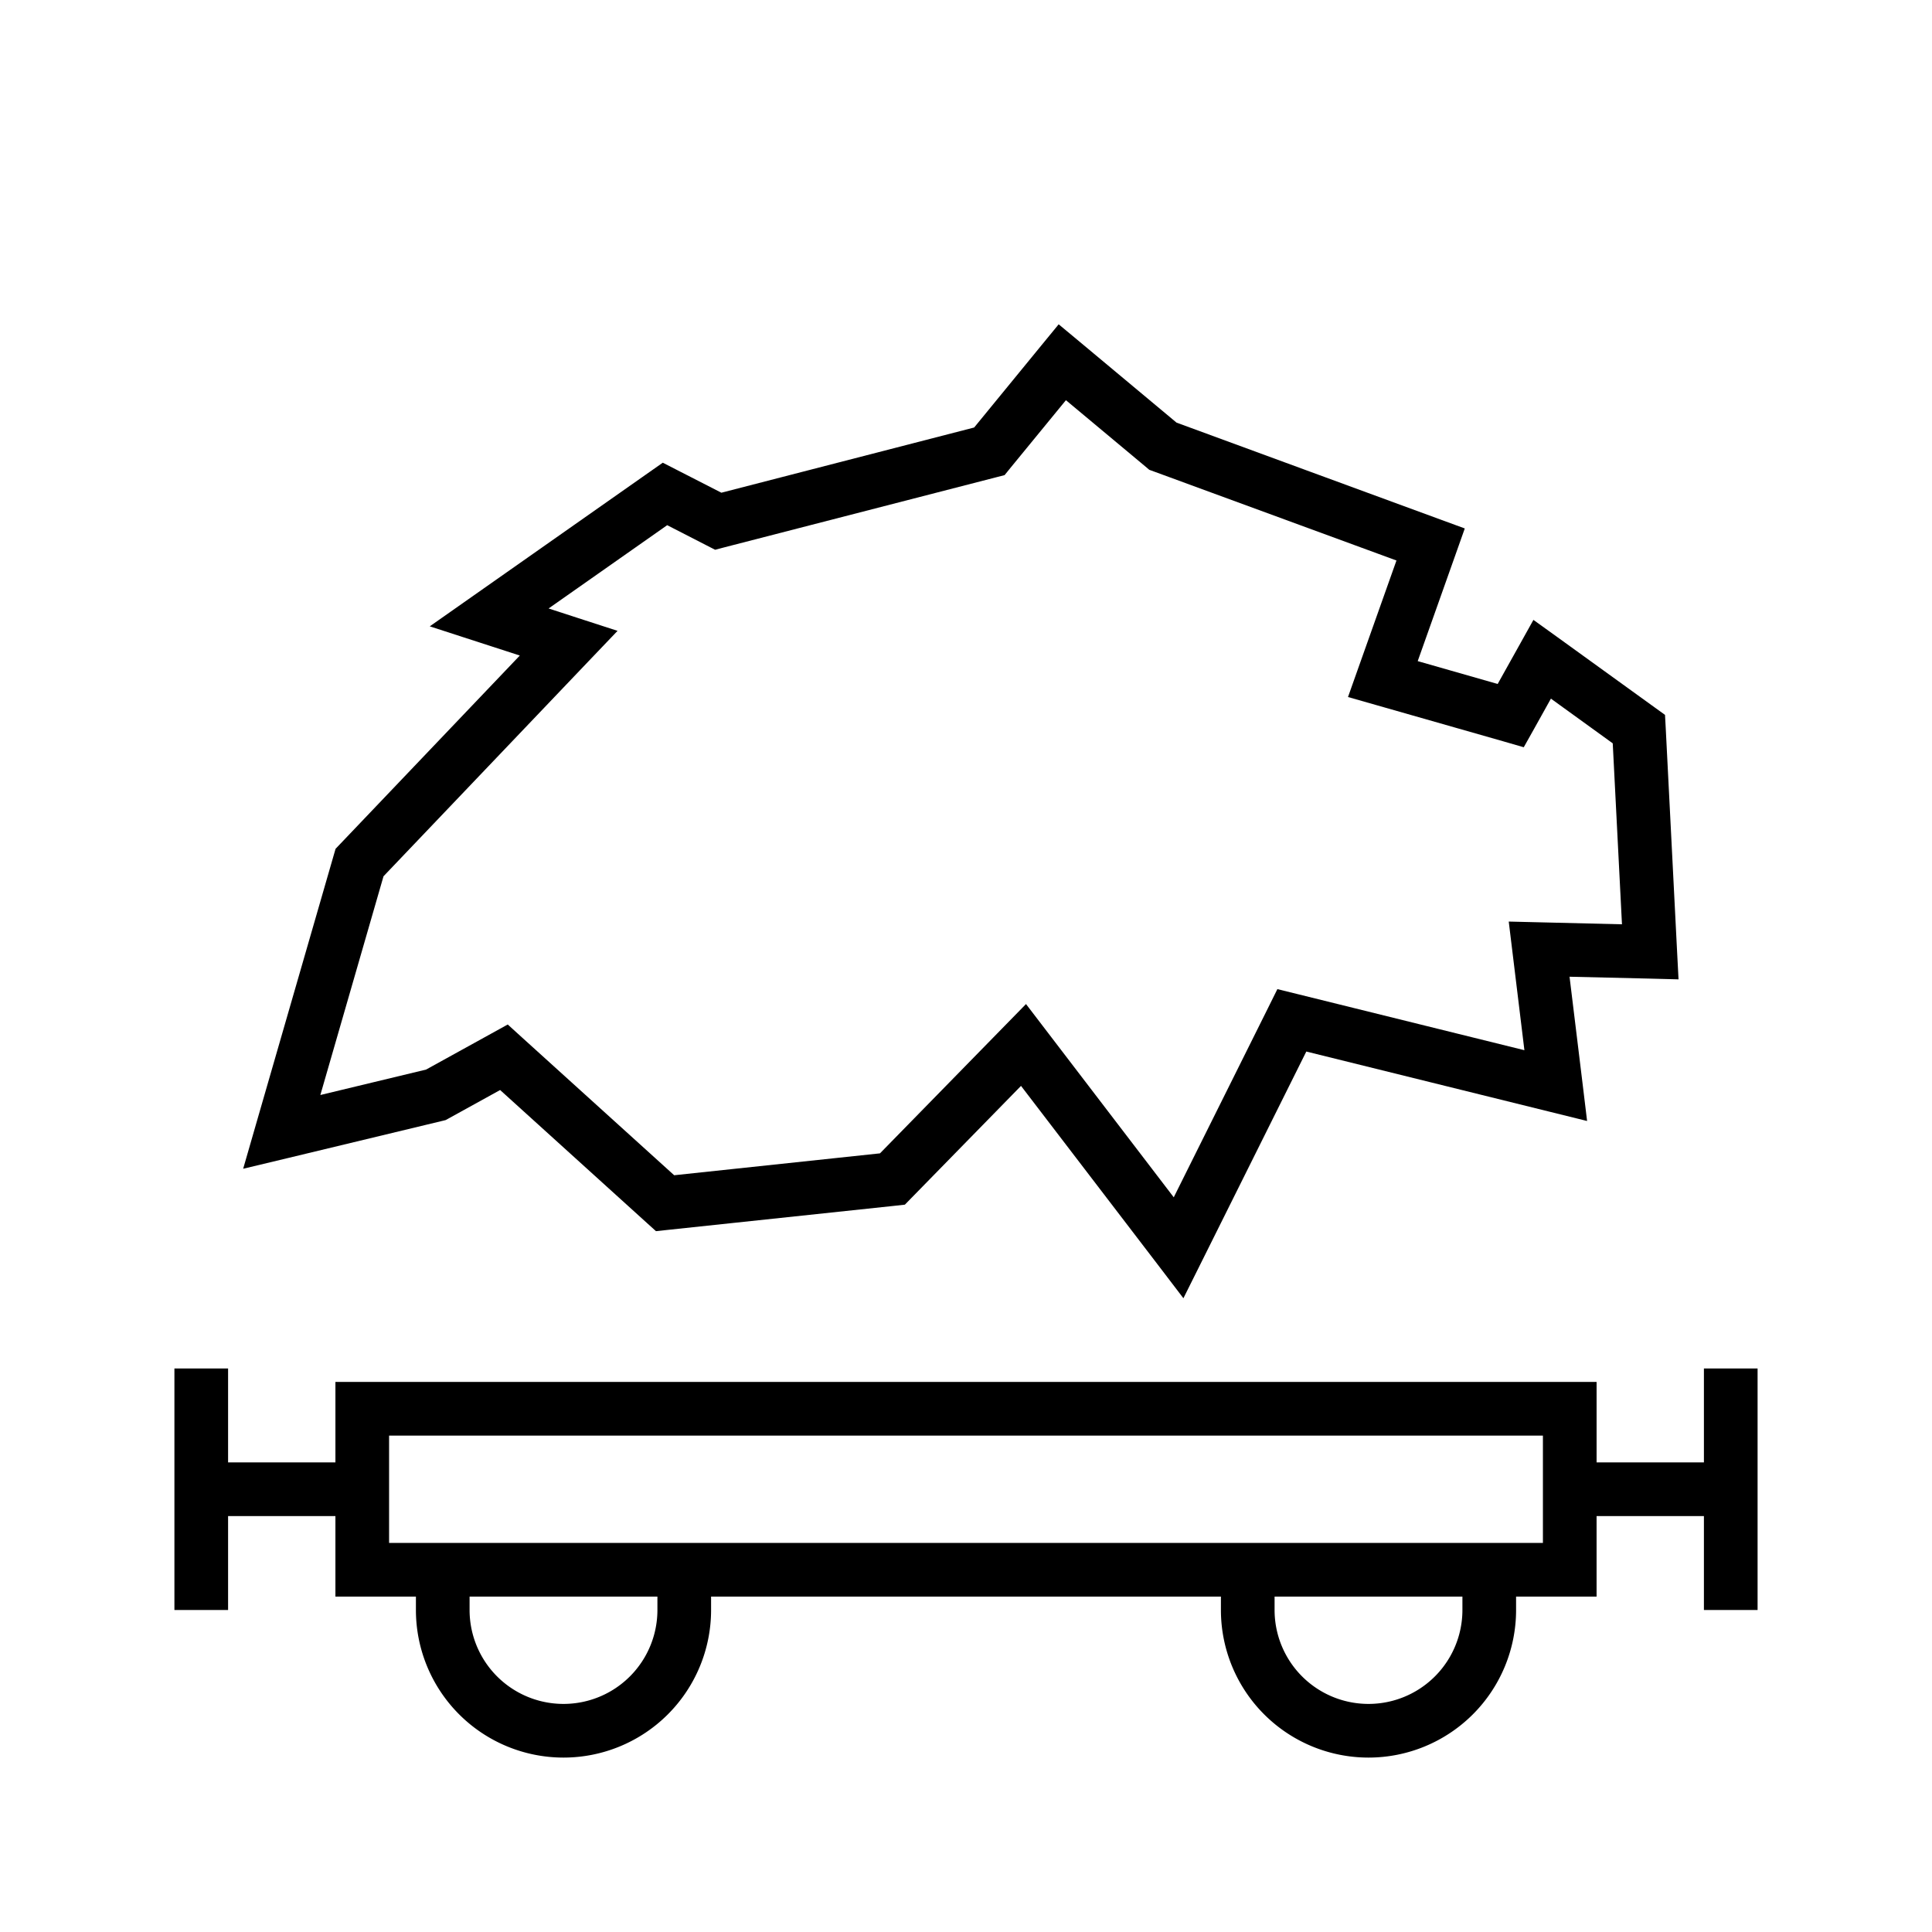 <svg width="36" height="36" viewBox="0 0 36 36" fill="none" xmlns="http://www.w3.org/2000/svg"><path fill-rule="evenodd" clip-rule="evenodd" d="m20.115 6.366-.388-.323-.32.39-1.255 1.533-4.71 1.215-.824-.422-.268-.137-.247.173-3.275 2.3-.82.576.953.309.725.235-3.348 3.512-.085.089-.034.117-1.45 5.02-.238.825.836-.2 2.872-.691.065-.016.06-.033.955-.527 2.738 2.48.166.15.222-.024 4.237-.45.179-.02.125-.128 2.039-2.085 2.54 3.32.486.637.358-.718 1.932-3.879 4.528 1.12.704.174-.087-.72-.24-1.968 1.492.035.539.014-.028-.539-.211-4.15-.013-.239-.194-.14-1.802-1.302-.456-.328-.273.49-.393.704-1.49-.426.712-2.006.165-.466-.464-.17-4.907-1.802-1.808-1.509Zm-1.293 2.36 1.04-1.269 1.487 1.241.066.056.082.03 4.524 1.66-.725 2.042-.178.502.512.146 2.383.68.38.11.194-.346.312-.56 1.152.833.172 3.372-1.531-.037-.579-.014.07.574.222 1.823-4.213-1.042-.39-.096-.178.359-1.753 3.52-2.403-3.143-.35-.458-.404.413-2.317 2.369-3.835.408-2.837-2.569-.264-.24-.313.173-1.209.667-1.97.474 1.177-4.076 3.812-3.998.549-.575-.756-.245-.529-.172 2.21-1.552.723.371.17.087.183-.048 5.052-1.302.159-.041.103-.127ZM4.25 28.25V30h-1v-4.5h1v1.75h2v-1.5h23.5v1.5h2V25.5h1V30h-1v-1.75h-2v1.5h-1.5V30a2.75 2.75 0 0 1-5.5 0v-.25h-9.5V30a2.75 2.75 0 0 1-5.5 0v-.25h-1.5v-1.5h-2Zm4.5 1.5h3.5V30a1.75 1.75 0 1 1-3.5 0v-.25Zm18.5 0h-3.5V30a1.75 1.75 0 1 0 3.5 0v-.25Zm-20-2v-1h21.5v2H7.25v-1Z" fill="#000"/></svg>